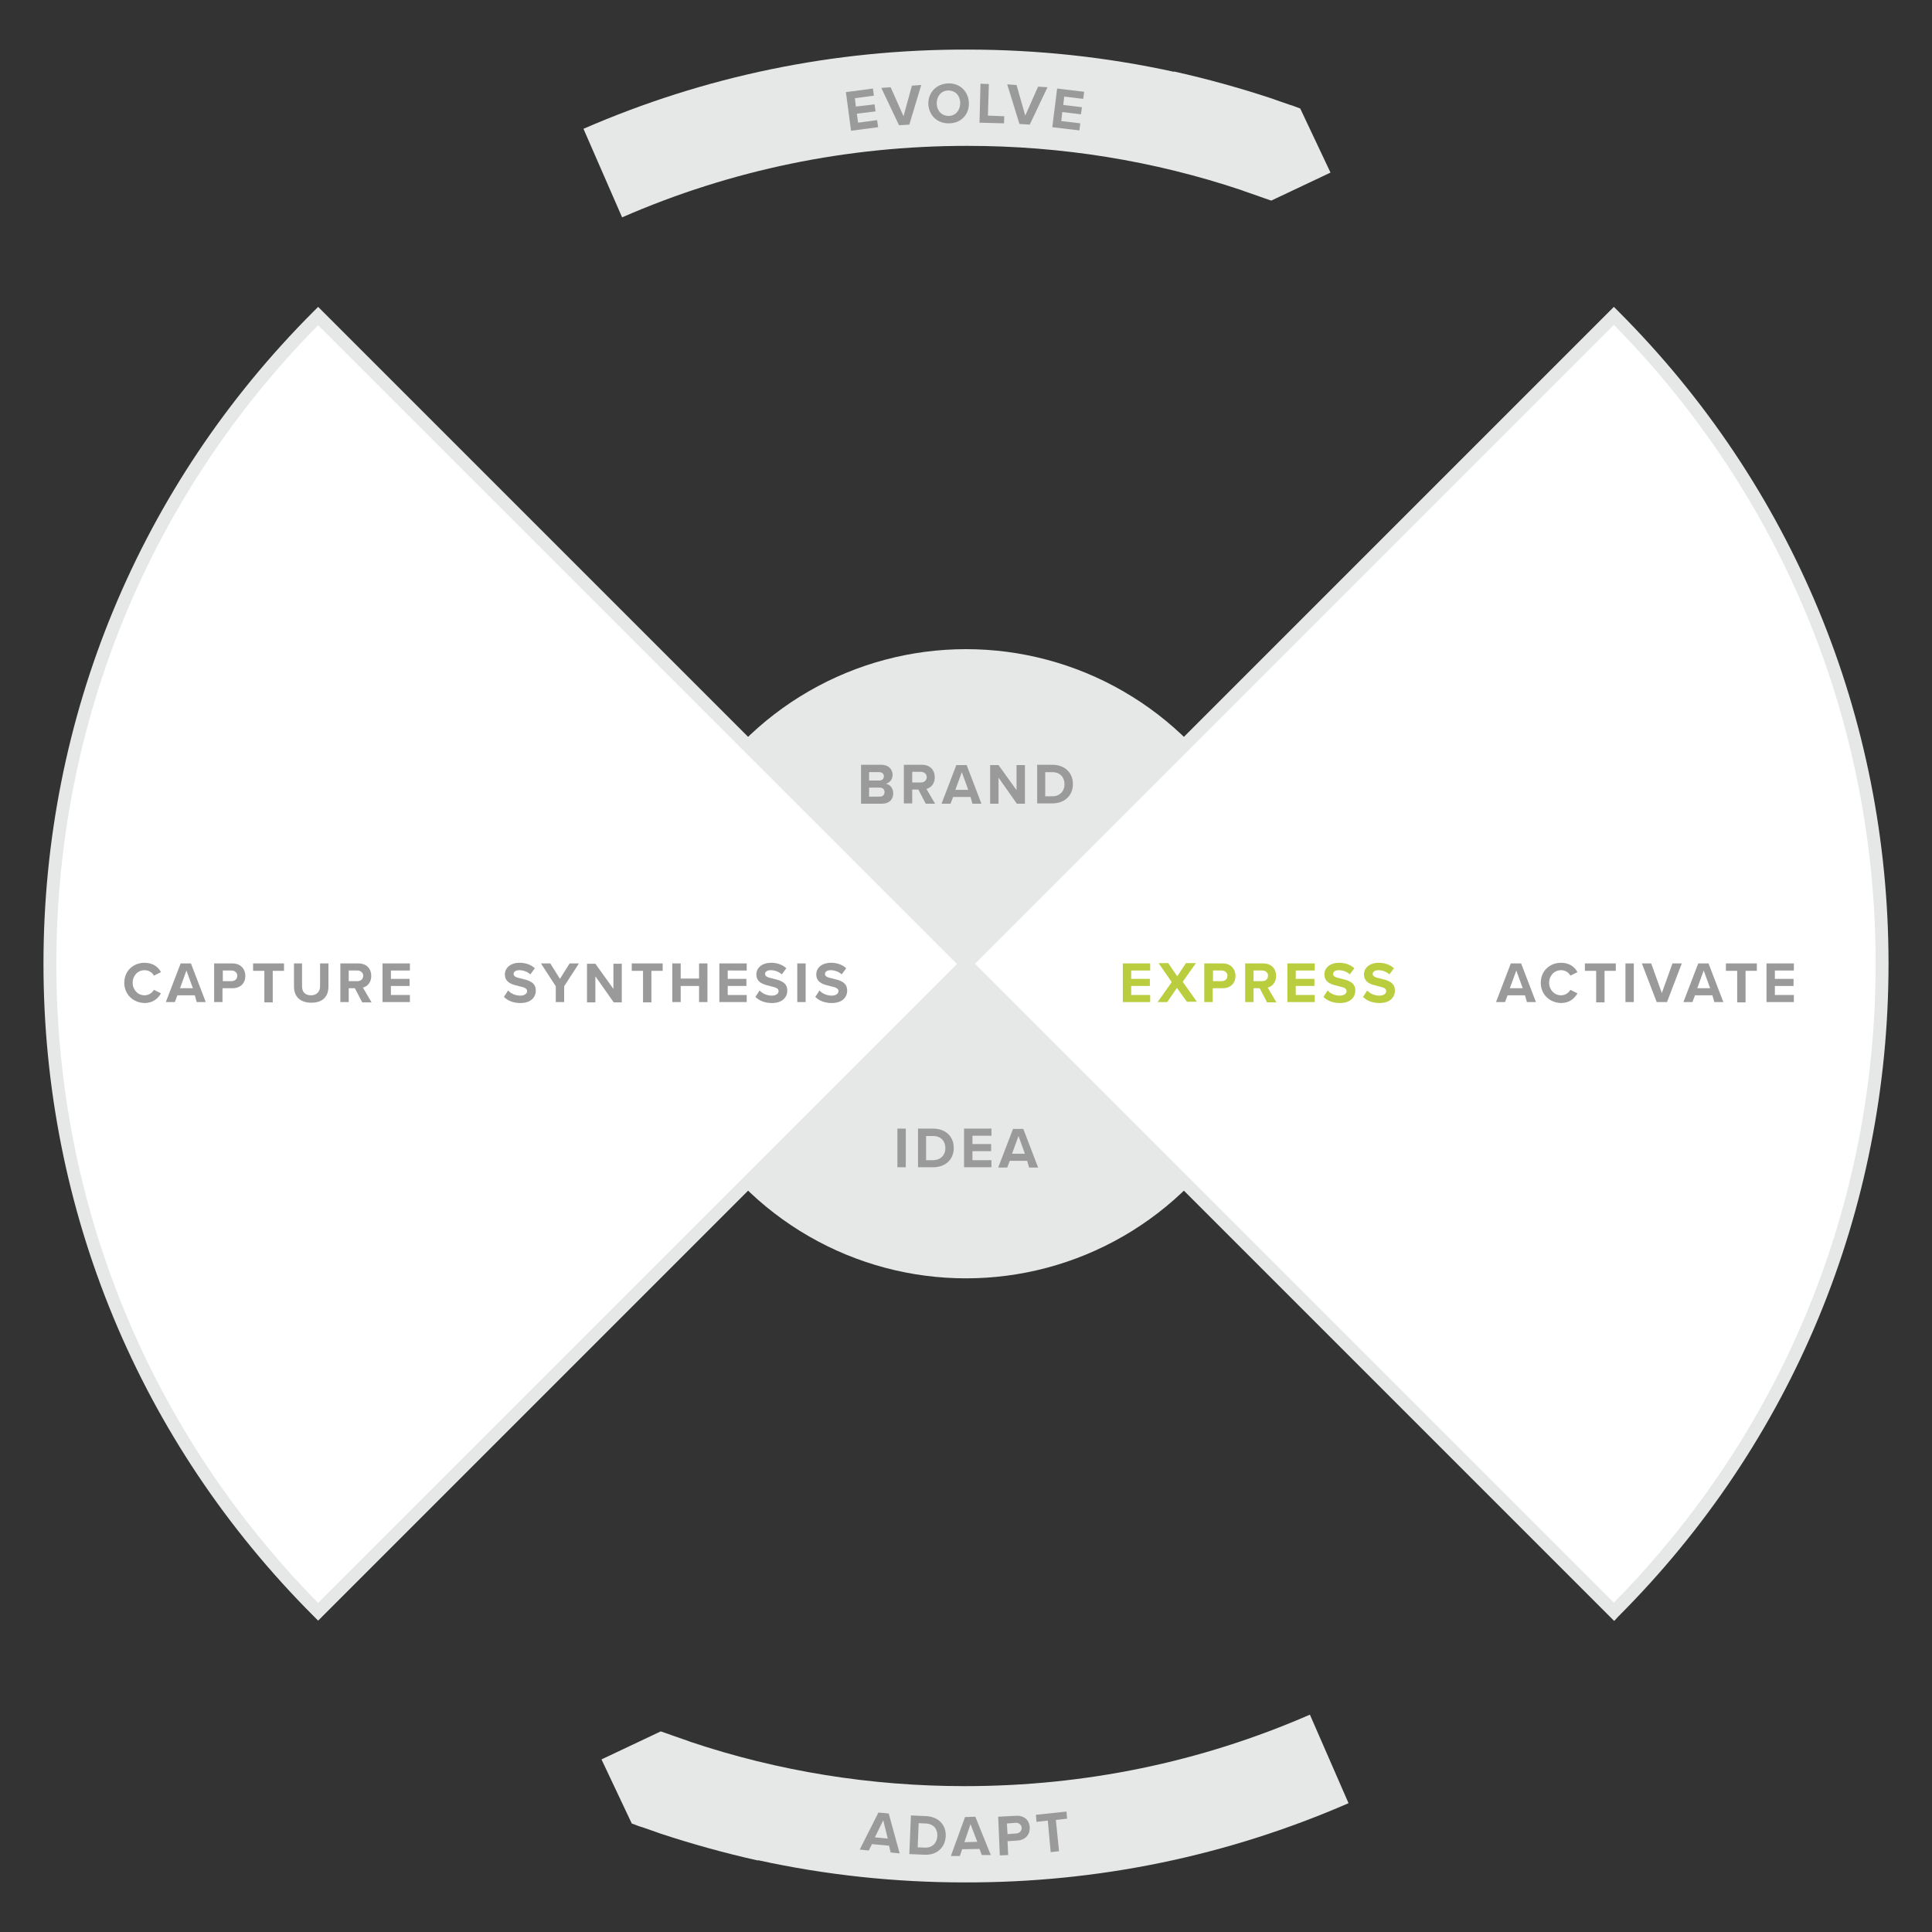 <?xml version="1.0" encoding="utf-8"?>
<!-- Generator: Adobe Illustrator 21.1.0, SVG Export Plug-In . SVG Version: 6.00 Build 0)  -->
<svg version="1.1" id="Layer_1" xmlns="http://www.w3.org/2000/svg" xmlns:xlink="http://www.w3.org/1999/xlink" x="0px" y="0px"
	 viewBox="0 0 600 600" style="enable-background:new 0 0 600 600;" xml:space="preserve">
<rect x="0" y="0" width="600" height="600" fill="#333333" stroke="none"/>
<style type="text/css">
	.st0{fill:#E6E7E7;}
	.st1{fill:#FFFFFF;}
	.st2{fill:#9A9A9A;}
	.st3{fill:#BACD3E;}
</style>
<g>
	<circle class="st0" cx="300" cy="299.3" r="97.7"/>
</g>
<g>
	<path class="st1" d="M501.3,500.6L98.8,98.1c-51.5,51.5-83.3,122.6-83.3,201.2c0,78.6,31.8,149.7,83.3,201.2L501.2,98.1
		c51.5,51.5,83.3,122.6,83.3,201.2C584.5,377.9,552.7,449.1,501.3,500.6z"/>
	<path class="st0" d="M501.3,503.4L300,302.1L98.8,503.3l-1.4-1.4c-54.1-54.1-83.9-126.1-83.9-202.6c0-76.5,29.8-148.5,83.9-202.6
		l1.4-1.4L300,296.5L501.2,95.3l1.4,1.4c54.1,54.1,83.9,126.1,83.9,202.6c0,76.6-29.8,148.6-83.9,202.7L501.3,503.4z M302.8,299.3
		l198.4,198.4c52.4-53.2,81.3-123.5,81.3-198.4c0-74.8-28.9-145.2-81.3-198.4L302.8,299.3z M98.8,101
		c-52.5,53.2-81.3,123.6-81.3,198.4c0,74.8,28.9,145.2,81.3,198.4l198.4-198.4L98.8,101z"/>
</g>
<path class="st0" d="M418.8,560l-12-27.5c-33.9,14.8-70,22.2-107.2,22.2c-29.2,0-57.9-4.6-85.3-13.8c-0.2-0.1-0.3-0.1-0.5-0.2
	c-1.5-0.5-3.1-1.1-4.6-1.6c-1.3-0.5-2.6-0.9-4-1.4l-18.4,8.7l9.4,19.9c0.8,0.3,1.6,0.6,2.4,0.9l0,0c0.3,0.1,0.6,0.2,1,0.3
	c1.4,0.5,2.9,1,4.3,1.5c0.4,0.1,0.7,0.3,1.1,0.4c10,3.3,20.1,6.1,30.4,8.4l0-0.1c21,4.6,42.5,6.9,64.2,6.9
	C341,584.7,381.1,576.4,418.8,560z"/>
<path class="st0" d="M181.2,40l12,27.5c33.9-14.8,70-22.2,107.2-22.2c29.2,0,57.9,4.6,85.3,13.8c0.2,0.1,0.3,0.1,0.5,0.2
	c1.5,0.5,3.1,1.1,4.6,1.6c1.3,0.5,2.6,0.9,4,1.4l18.4-8.7l-9.4-19.9c-0.8-0.3-1.6-0.6-2.4-0.9l0,0c-0.3-0.1-0.6-0.2-1-0.3
	c-1.4-0.5-2.9-1-4.3-1.5c-0.4-0.1-0.7-0.3-1.1-0.4c-10-3.3-20.1-6.1-30.4-8.4l0,0.1c-21-4.6-42.5-6.9-64.2-6.9
	C259,15.3,218.9,23.6,181.2,40z"/>
<g>
	<g>
		<path class="st2" d="M38.6,305.2c0-3.7,2.8-6.2,6.3-6.2c2.7,0,4.3,1.4,5.1,2.9l-2.2,1.1c-0.5-1-1.6-1.7-2.9-1.7
			c-2.1,0-3.7,1.7-3.7,3.9s1.6,3.9,3.7,3.9c1.3,0,2.4-0.8,2.9-1.7l2.2,1.1c-0.9,1.5-2.4,3-5.1,3C41.4,311.4,38.6,308.9,38.6,305.2z"
			/>
		<path class="st2" d="M60.5,309.1h-5.4l-0.8,2.1h-2.8l4.6-12h3.2l4.6,12h-2.8L60.5,309.1z M55.9,306.9h4l-2-5.5L55.9,306.9z"/>
		<path class="st2" d="M66.6,299.2h5.6c2.6,0,4,1.8,4,3.9c0,2.1-1.4,3.8-4,3.8h-3.1v4.3h-2.6V299.2z M71.9,301.4h-2.7v3.3h2.7
			c1,0,1.8-0.6,1.8-1.7C73.7,302.1,72.9,301.4,71.9,301.4z"/>
		<path class="st2" d="M82.1,301.5h-3.5v-2.3h9.6v2.3h-3.5v9.8h-2.6V301.5z"/>
		<path class="st2" d="M91.2,299.2h2.6v7.1c0,1.7,0.9,2.8,2.8,2.8c1.8,0,2.8-1.2,2.8-2.8v-7.1h2.6v7.2c0,3-1.7,5-5.3,5
			c-3.7,0-5.4-2.1-5.4-5V299.2z"/>
		<path class="st2" d="M110.2,306.9h-1.9v4.3h-2.6v-12h5.6c2.5,0,4,1.6,4,3.9c0,2.1-1.3,3.3-2.6,3.6l2.7,4.6h-2.9L110.2,306.9z
			 M111,301.4h-2.7v3.3h2.7c1,0,1.8-0.6,1.8-1.7C112.8,302.1,112,301.4,111,301.4z"/>
		<path class="st2" d="M118.8,299.2h8.5v2.2h-5.9v2.6h5.8v2.2h-5.8v2.8h5.9v2.2h-8.5V299.2z"/>
	</g>
</g>
<g>
	<g>
		<path class="st2" d="M157.8,307.6c0.8,0.9,2.2,1.6,3.8,1.6c1.4,0,2.1-0.7,2.1-1.4c0-0.9-1-1.2-2.4-1.5c-2-0.5-4.5-1-4.5-3.7
			c0-2,1.7-3.6,4.6-3.6c1.9,0,3.5,0.6,4.7,1.7l-1.4,1.9c-1-0.9-2.3-1.3-3.4-1.3c-1.2,0-1.8,0.5-1.8,1.2c0,0.8,1,1.1,2.4,1.4
			c2,0.5,4.5,1,4.5,3.7c0,2.2-1.6,3.9-4.8,3.9c-2.3,0-4-0.8-5.1-1.9L157.8,307.6z"/>
		<path class="st2" d="M172.6,306.3l-4.6-7.1h2.9l3,4.8l3-4.8h2.9l-4.6,7.1v4.9h-2.6V306.3z"/>
		<path class="st2" d="M184.9,303.2v8.1h-2.6v-12h2.6l5.6,7.8v-7.8h2.6v12h-2.5L184.9,303.2z"/>
		<path class="st2" d="M199.7,301.5h-3.5v-2.3h9.6v2.3h-3.5v9.8h-2.6V301.5z"/>
		<path class="st2" d="M217.1,306.2h-5.7v5h-2.6v-12h2.6v4.7h5.7v-4.7h2.6v12h-2.6V306.2z"/>
		<path class="st2" d="M223.4,299.2h8.5v2.2H226v2.6h5.8v2.2H226v2.8h5.9v2.2h-8.5V299.2z"/>
		<path class="st2" d="M235.9,307.6c0.8,0.9,2.2,1.6,3.8,1.6c1.4,0,2.1-0.7,2.1-1.4c0-0.9-1-1.2-2.4-1.5c-2-0.5-4.5-1-4.5-3.7
			c0-2,1.7-3.6,4.6-3.6c1.9,0,3.5,0.6,4.7,1.7l-1.4,1.9c-1-0.9-2.3-1.3-3.4-1.3c-1.2,0-1.8,0.5-1.8,1.2c0,0.8,1,1.1,2.4,1.4
			c2,0.5,4.5,1,4.5,3.7c0,2.2-1.6,3.9-4.8,3.9c-2.3,0-4-0.8-5.1-1.9L235.9,307.6z"/>
		<path class="st2" d="M247.6,299.2h2.6v12h-2.6V299.2z"/>
		<path class="st2" d="M254.5,307.6c0.8,0.9,2.2,1.6,3.8,1.6c1.4,0,2.1-0.7,2.1-1.4c0-0.9-1-1.2-2.4-1.5c-2-0.5-4.5-1-4.5-3.7
			c0-2,1.7-3.6,4.6-3.6c1.9,0,3.5,0.6,4.7,1.7l-1.4,1.9c-1-0.9-2.3-1.3-3.4-1.3c-1.2,0-1.8,0.5-1.8,1.2c0,0.8,1,1.1,2.4,1.4
			c2,0.5,4.5,1,4.5,3.7c0,2.2-1.6,3.9-4.8,3.9c-2.3,0-4-0.8-5.1-1.9L254.5,307.6z"/>
	</g>
</g>
<g>
	<path class="st3" d="M348.7,299.2h8.5v2.2h-5.9v2.6h5.8v2.2h-5.8v2.8h5.9v2.2h-8.5V299.2z"/>
	<path class="st3" d="M365.5,306.8l-3,4.4h-3l4.4-6.2l-4.1-5.9h3l2.8,4.1l2.7-4.1h3.1l-4.1,5.8l4.4,6.2h-3.1L365.5,306.8z"/>
	<path class="st3" d="M374.1,299.2h5.6c2.6,0,4,1.8,4,3.9c0,2.1-1.4,3.8-4,3.8h-3.1v4.3h-2.6V299.2z M379.4,301.4h-2.7v3.3h2.7
		c1,0,1.8-0.6,1.8-1.7C381.2,302.1,380.4,301.4,379.4,301.4z"/>
	<path class="st3" d="M391.2,306.9h-1.9v4.3h-2.6v-12h5.6c2.5,0,4,1.6,4,3.9c0,2.1-1.3,3.3-2.6,3.6l2.7,4.6h-2.9L391.2,306.9z
		 M392,301.4h-2.7v3.3h2.7c1,0,1.8-0.6,1.8-1.7C393.8,302.1,393.1,301.4,392,301.4z"/>
	<path class="st3" d="M399.8,299.2h8.5v2.2h-5.9v2.6h5.8v2.2h-5.8v2.8h5.9v2.2h-8.5V299.2z"/>
	<path class="st3" d="M412.3,307.6c0.8,0.9,2.2,1.6,3.8,1.6c1.4,0,2.1-0.7,2.1-1.4c0-0.9-1-1.2-2.4-1.5c-2-0.5-4.5-1-4.5-3.7
		c0-2,1.7-3.6,4.6-3.6c1.9,0,3.5,0.6,4.7,1.7l-1.4,1.9c-1-0.9-2.3-1.3-3.4-1.3c-1.2,0-1.8,0.5-1.8,1.2c0,0.8,1,1.1,2.4,1.4
		c2,0.5,4.5,1,4.5,3.7c0,2.2-1.6,3.9-4.8,3.9c-2.3,0-4-0.8-5.1-1.9L412.3,307.6z"/>
	<path class="st3" d="M424.6,307.6c0.8,0.9,2.2,1.6,3.8,1.6c1.4,0,2.1-0.7,2.1-1.4c0-0.9-1-1.2-2.4-1.5c-2-0.5-4.5-1-4.5-3.7
		c0-2,1.7-3.6,4.6-3.6c1.9,0,3.5,0.6,4.7,1.7l-1.4,1.9c-1-0.9-2.3-1.3-3.4-1.3c-1.2,0-1.8,0.5-1.8,1.2c0,0.8,1,1.1,2.4,1.4
		c2,0.5,4.5,1,4.5,3.7c0,2.2-1.6,3.9-4.8,3.9c-2.3,0-4-0.8-5.1-1.9L424.6,307.6z"/>
</g>
<g>
	<g>
		<path class="st2" d="M473.6,309.1h-5.4l-0.8,2.1h-2.8l4.6-12h3.2l4.6,12h-2.8L473.6,309.1z M468.9,306.9h4l-2-5.5L468.9,306.9z"/>
		<path class="st2" d="M478.5,305.2c0-3.7,2.8-6.2,6.3-6.2c2.7,0,4.3,1.4,5.1,2.9l-2.2,1.1c-0.5-1-1.6-1.7-2.9-1.7
			c-2.1,0-3.7,1.7-3.7,3.9s1.6,3.9,3.7,3.9c1.3,0,2.4-0.8,2.9-1.7l2.2,1.1c-0.9,1.5-2.4,3-5.1,3
			C481.3,311.4,478.5,308.9,478.5,305.2z"/>
		<path class="st2" d="M495.7,301.5h-3.5v-2.3h9.6v2.3h-3.5v9.8h-2.6V301.5z"/>
		<path class="st2" d="M504.8,299.2h2.6v12h-2.6V299.2z"/>
		<path class="st2" d="M509.9,299.2h2.9l3.3,9.2l3.3-9.2h2.9l-4.6,12h-3.2L509.9,299.2z"/>
		<path class="st2" d="M531.8,309.1h-5.4l-0.8,2.1h-2.8l4.6-12h3.2l4.6,12h-2.8L531.8,309.1z M527.1,306.9h4l-2-5.5L527.1,306.9z"/>
		<path class="st2" d="M539.5,301.5H536v-2.3h9.6v2.3h-3.5v9.8h-2.6V301.5z"/>
		<path class="st2" d="M548.6,299.2h8.5v2.2h-5.9v2.6h5.8v2.2h-5.8v2.8h5.9v2.2h-8.5V299.2z"/>
	</g>
</g>
<g>
	<g>
		<path class="st2" d="M276.1,573.2l-5.3-0.5l-1,2l-2.8-0.3l5.8-11.5l3.2,0.3l3.4,12.4l-2.8-0.3L276.1,573.2z M271.7,570.6l4,0.4
			l-1.4-5.7L271.7,570.6z"/>
		<path class="st2" d="M282.9,563.8l4.7,0.2c3.8,0.2,6.3,2.7,6.1,6.3c-0.2,3.6-2.9,5.9-6.6,5.7l-4.7-0.2L282.9,563.8z M287.2,573.8
			c2.4,0.1,3.8-1.5,3.9-3.6c0.1-2.1-1.1-3.8-3.6-3.9l-2.2-0.1l-0.3,7.5L287.2,573.8z"/>
		<path class="st2" d="M304.2,574.2l-5.4,0.1l-0.7,2.1l-2.8,0l4.4-12.1l3.2-0.1l4.8,11.9l-2.8,0L304.2,574.2z M299.5,572.1l4-0.1
			l-2.1-5.5L299.5,572.1z"/>
		<path class="st2" d="M310,564.2l5.6-0.3c2.6-0.1,4.1,1.5,4.2,3.6c0.1,2.1-1.2,3.9-3.8,4.1l-3.1,0.2l0.2,4.3l-2.6,0.1L310,564.2z
			 M315.4,566.1l-2.7,0.2l0.2,3.3l2.7-0.2c1-0.1,1.7-0.7,1.7-1.8C317.2,566.7,316.4,566,315.4,566.1z"/>
		<path class="st2" d="M325.4,565.4l-3.5,0.4l-0.2-2.2l9.5-1l0.2,2.2l-3.5,0.4l1,9.7l-2.6,0.3L325.4,565.4z"/>
	</g>
</g>
<g>
	<g>
		<path class="st2" d="M262.7,28.6l8.4-1.1l0.3,2.2l-5.9,0.8l0.3,2.6l5.8-0.7l0.3,2.2l-5.8,0.7l0.4,2.8l5.9-0.8l0.3,2.2l-8.4,1.1
			L262.7,28.6z"/>
		<path class="st2" d="M273.7,27.3l2.9-0.2l4,9l2.6-9.5l2.9-0.2l-3.7,12.3l-3.2,0.2L273.7,27.3z"/>
		<path class="st2" d="M294.5,25.9c3.6-0.1,6.3,2.5,6.4,6.1s-2.5,6.3-6.2,6.3c-3.6,0.1-6.3-2.5-6.4-6.1
			C288.3,28.6,290.9,26,294.5,25.9z M294.5,28.1c-2.2,0-3.6,1.8-3.6,4c0,2.2,1.5,3.9,3.7,3.9c2.2,0,3.6-1.8,3.6-4
			C298.2,29.8,296.8,28.1,294.5,28.1z"/>
		<path class="st2" d="M304.5,26l2.6,0.1l-0.3,9.8l5.1,0.2l-0.1,2.2l-7.6-0.2L304.5,26z"/>
		<path class="st2" d="M312.8,26.2l2.9,0.2l2.7,9.5l4-9l2.9,0.2l-5.5,11.6l-3.2-0.2L312.8,26.2z"/>
		<path class="st2" d="M328.3,27.5l8.4,1l-0.3,2.2l-5.9-0.7l-0.3,2.6l5.8,0.7l-0.3,2.2l-5.8-0.7l-0.3,2.8l5.9,0.7l-0.3,2.2l-8.4-1
			L328.3,27.5z"/>
	</g>
</g>
<g>
	<g>
		<path class="st2" d="M267.4,237.5h6.3c2.3,0,3.5,1.5,3.5,3.1c0,1.5-0.9,2.5-2.1,2.8c1.3,0.2,2.3,1.4,2.3,3c0,1.8-1.2,3.2-3.5,3.2
			h-6.5V237.5z M273.1,242.4c0.9,0,1.4-0.6,1.4-1.3c0-0.7-0.5-1.3-1.4-1.3h-3.2v2.6H273.1z M273.2,247.4c1,0,1.5-0.6,1.5-1.4
			c0-0.8-0.5-1.4-1.5-1.4h-3.3v2.8H273.2z"/>
		<path class="st2" d="M285.2,245.2h-1.9v4.3h-2.6v-12h5.6c2.5,0,4,1.6,4,3.9c0,2.1-1.3,3.3-2.6,3.6l2.7,4.6h-2.9L285.2,245.2z
			 M286,239.7h-2.7v3.3h2.7c1,0,1.8-0.6,1.8-1.7C287.8,240.4,287,239.7,286,239.7z"/>
		<path class="st2" d="M301.4,247.5H296l-0.8,2.1h-2.8l4.6-12h3.2l4.6,12h-2.8L301.4,247.5z M296.7,245.3h4l-2-5.5L296.7,245.3z"/>
		<path class="st2" d="M310.1,241.5v8.1h-2.6v-12h2.6l5.6,7.8v-7.8h2.6v12h-2.5L310.1,241.5z"/>
		<path class="st2" d="M322.1,237.5h4.7c3.8,0,6.4,2.4,6.4,6s-2.6,6-6.4,6h-4.7V237.5z M326.8,247.3c2.4,0,3.8-1.7,3.8-3.7
			c0-2.1-1.3-3.8-3.8-3.8h-2.2v7.5H326.8z"/>
	</g>
</g>
<g>
	<g>
		<path class="st2" d="M278.7,350.5h2.6v12h-2.6V350.5z"/>
		<path class="st2" d="M285.1,350.5h4.7c3.8,0,6.4,2.4,6.4,6s-2.6,6-6.4,6h-4.7V350.5z M289.8,360.3c2.4,0,3.8-1.7,3.8-3.7
			c0-2.1-1.3-3.8-3.8-3.8h-2.2v7.5H289.8z"/>
		<path class="st2" d="M299.4,350.5h8.5v2.2H302v2.6h5.8v2.2H302v2.8h5.9v2.2h-8.5V350.5z"/>
		<path class="st2" d="M319,360.5h-5.4l-0.8,2.1h-2.8l4.6-12h3.2l4.6,12h-2.8L319,360.5z M314.3,358.3h4l-2-5.5L314.3,358.3z"/>
	</g>
</g>
</svg>

